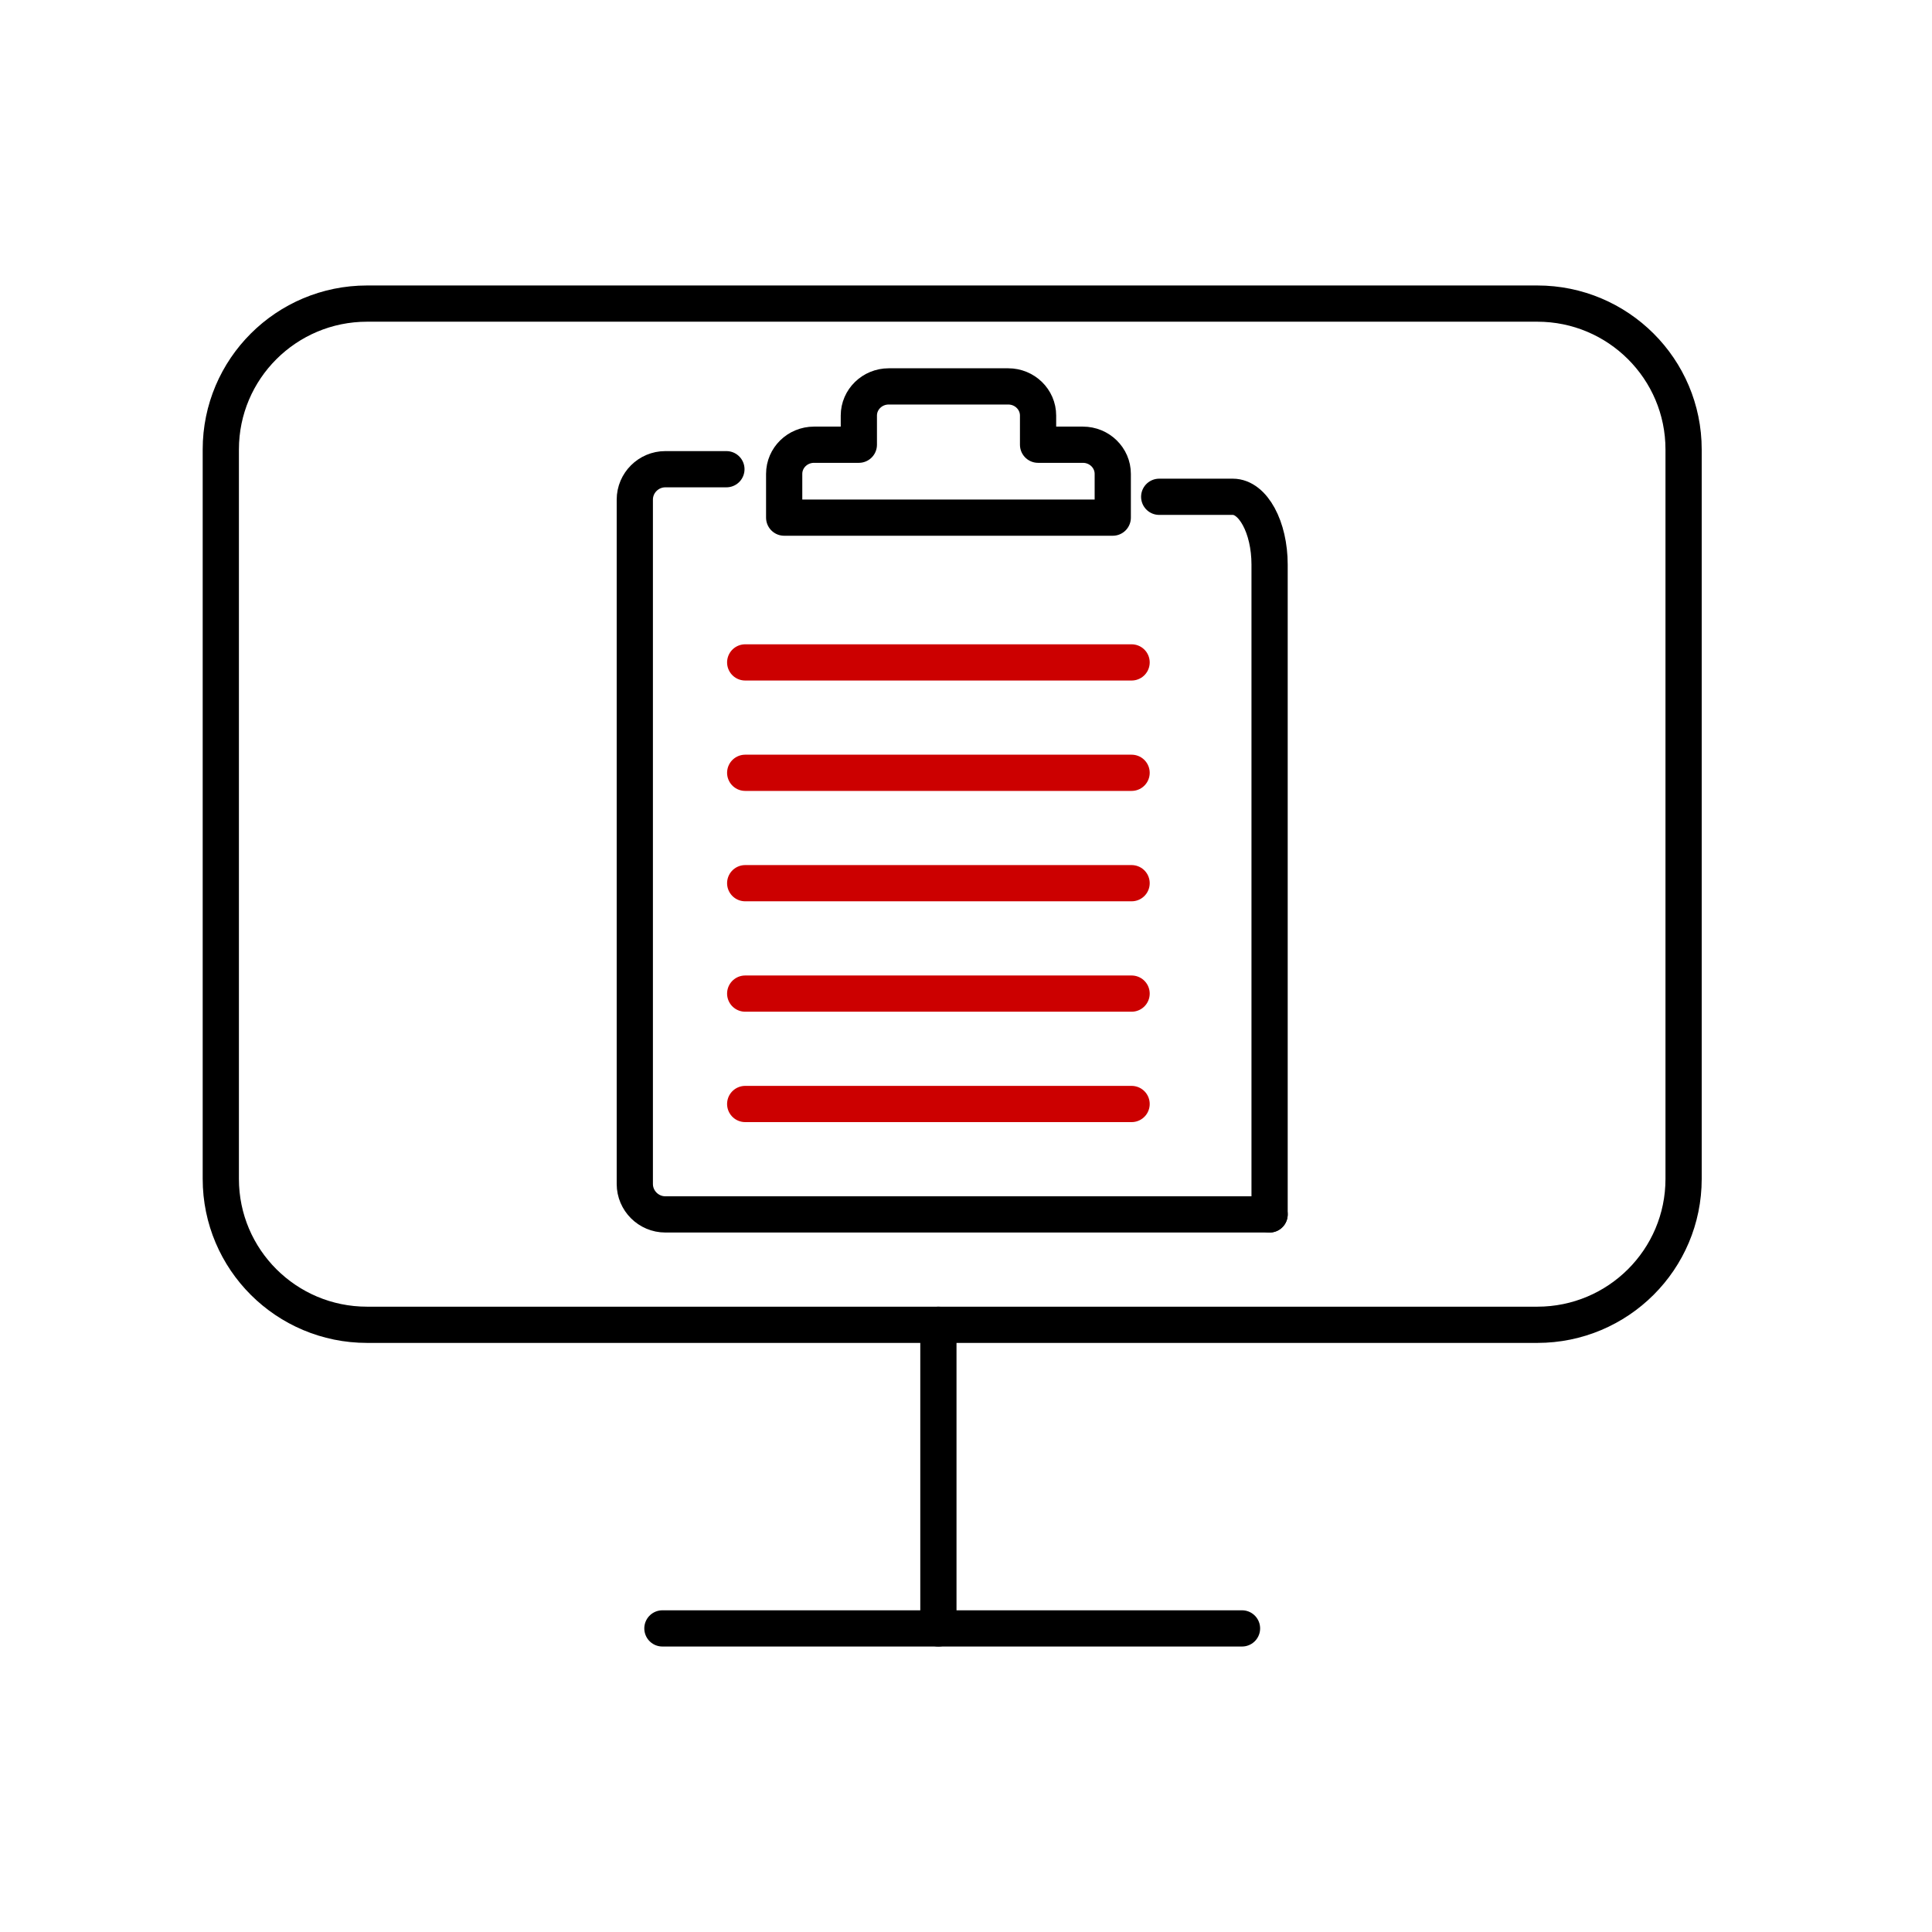 <svg width="80" height="80" viewBox="0 0 80 80" fill="none" xmlns="http://www.w3.org/2000/svg">
<path d="M63.657 12.571H15.2C11.855 12.571 9.143 15.276 9.143 18.612V48.816C9.143 52.153 11.855 54.857 15.2 54.857H63.657C67.002 54.857 69.714 52.153 69.714 48.816V18.612C69.714 15.276 67.002 12.571 63.657 12.571Z" stroke="black" stroke-width="1.5" stroke-linecap="round" stroke-linejoin="round"/>
<path d="M38.857 54.857V67.429" stroke="black" stroke-width="1.5" stroke-linecap="round" stroke-linejoin="round"/>
<path d="M27.429 67.429H51.429" stroke="black" stroke-width="1.5" stroke-linecap="round" stroke-linejoin="round"/>
<path d="M30.079 19.429H27.55C26.855 19.429 26.286 19.995 26.286 20.688V49.026C26.286 49.719 26.855 50.286 27.55 50.286H52.572" stroke="black" stroke-width="1.5" stroke-linecap="round" stroke-linejoin="round"/>
<path d="M48 20.571H51.048C51.886 20.571 52.571 21.834 52.571 23.377V50.286" stroke="black" stroke-width="1.5" stroke-linecap="round" stroke-linejoin="round"/>
<path d="M44.84 18.415H42.984V17.207C42.984 16.541 42.431 16 41.748 16H36.8C36.117 16 35.563 16.541 35.563 17.207V18.415H33.707C33.024 18.415 32.471 18.956 32.471 19.622V21.434H46.077V19.622C46.077 18.956 45.523 18.415 44.84 18.415Z" stroke="black" stroke-width="1.5" stroke-linecap="round" stroke-linejoin="round"/>
<path d="M46.857 27.429H30.857" stroke="#CC0000" stroke-width="1.5" stroke-linecap="round" stroke-linejoin="round"/>
<path d="M46.857 36.571H30.857" stroke="#CC0000" stroke-width="1.5" stroke-linecap="round" stroke-linejoin="round"/>
<path d="M46.857 32H30.857" stroke="#CC0000" stroke-width="1.5" stroke-linecap="round" stroke-linejoin="round"/>
<path d="M46.857 41.143H30.857" stroke="#CC0000" stroke-width="1.5" stroke-linecap="round" stroke-linejoin="round"/>
<path d="M46.857 45.714H30.857" stroke="#CC0000" stroke-width="1.5" stroke-linecap="round" stroke-linejoin="round"/>
</svg>
